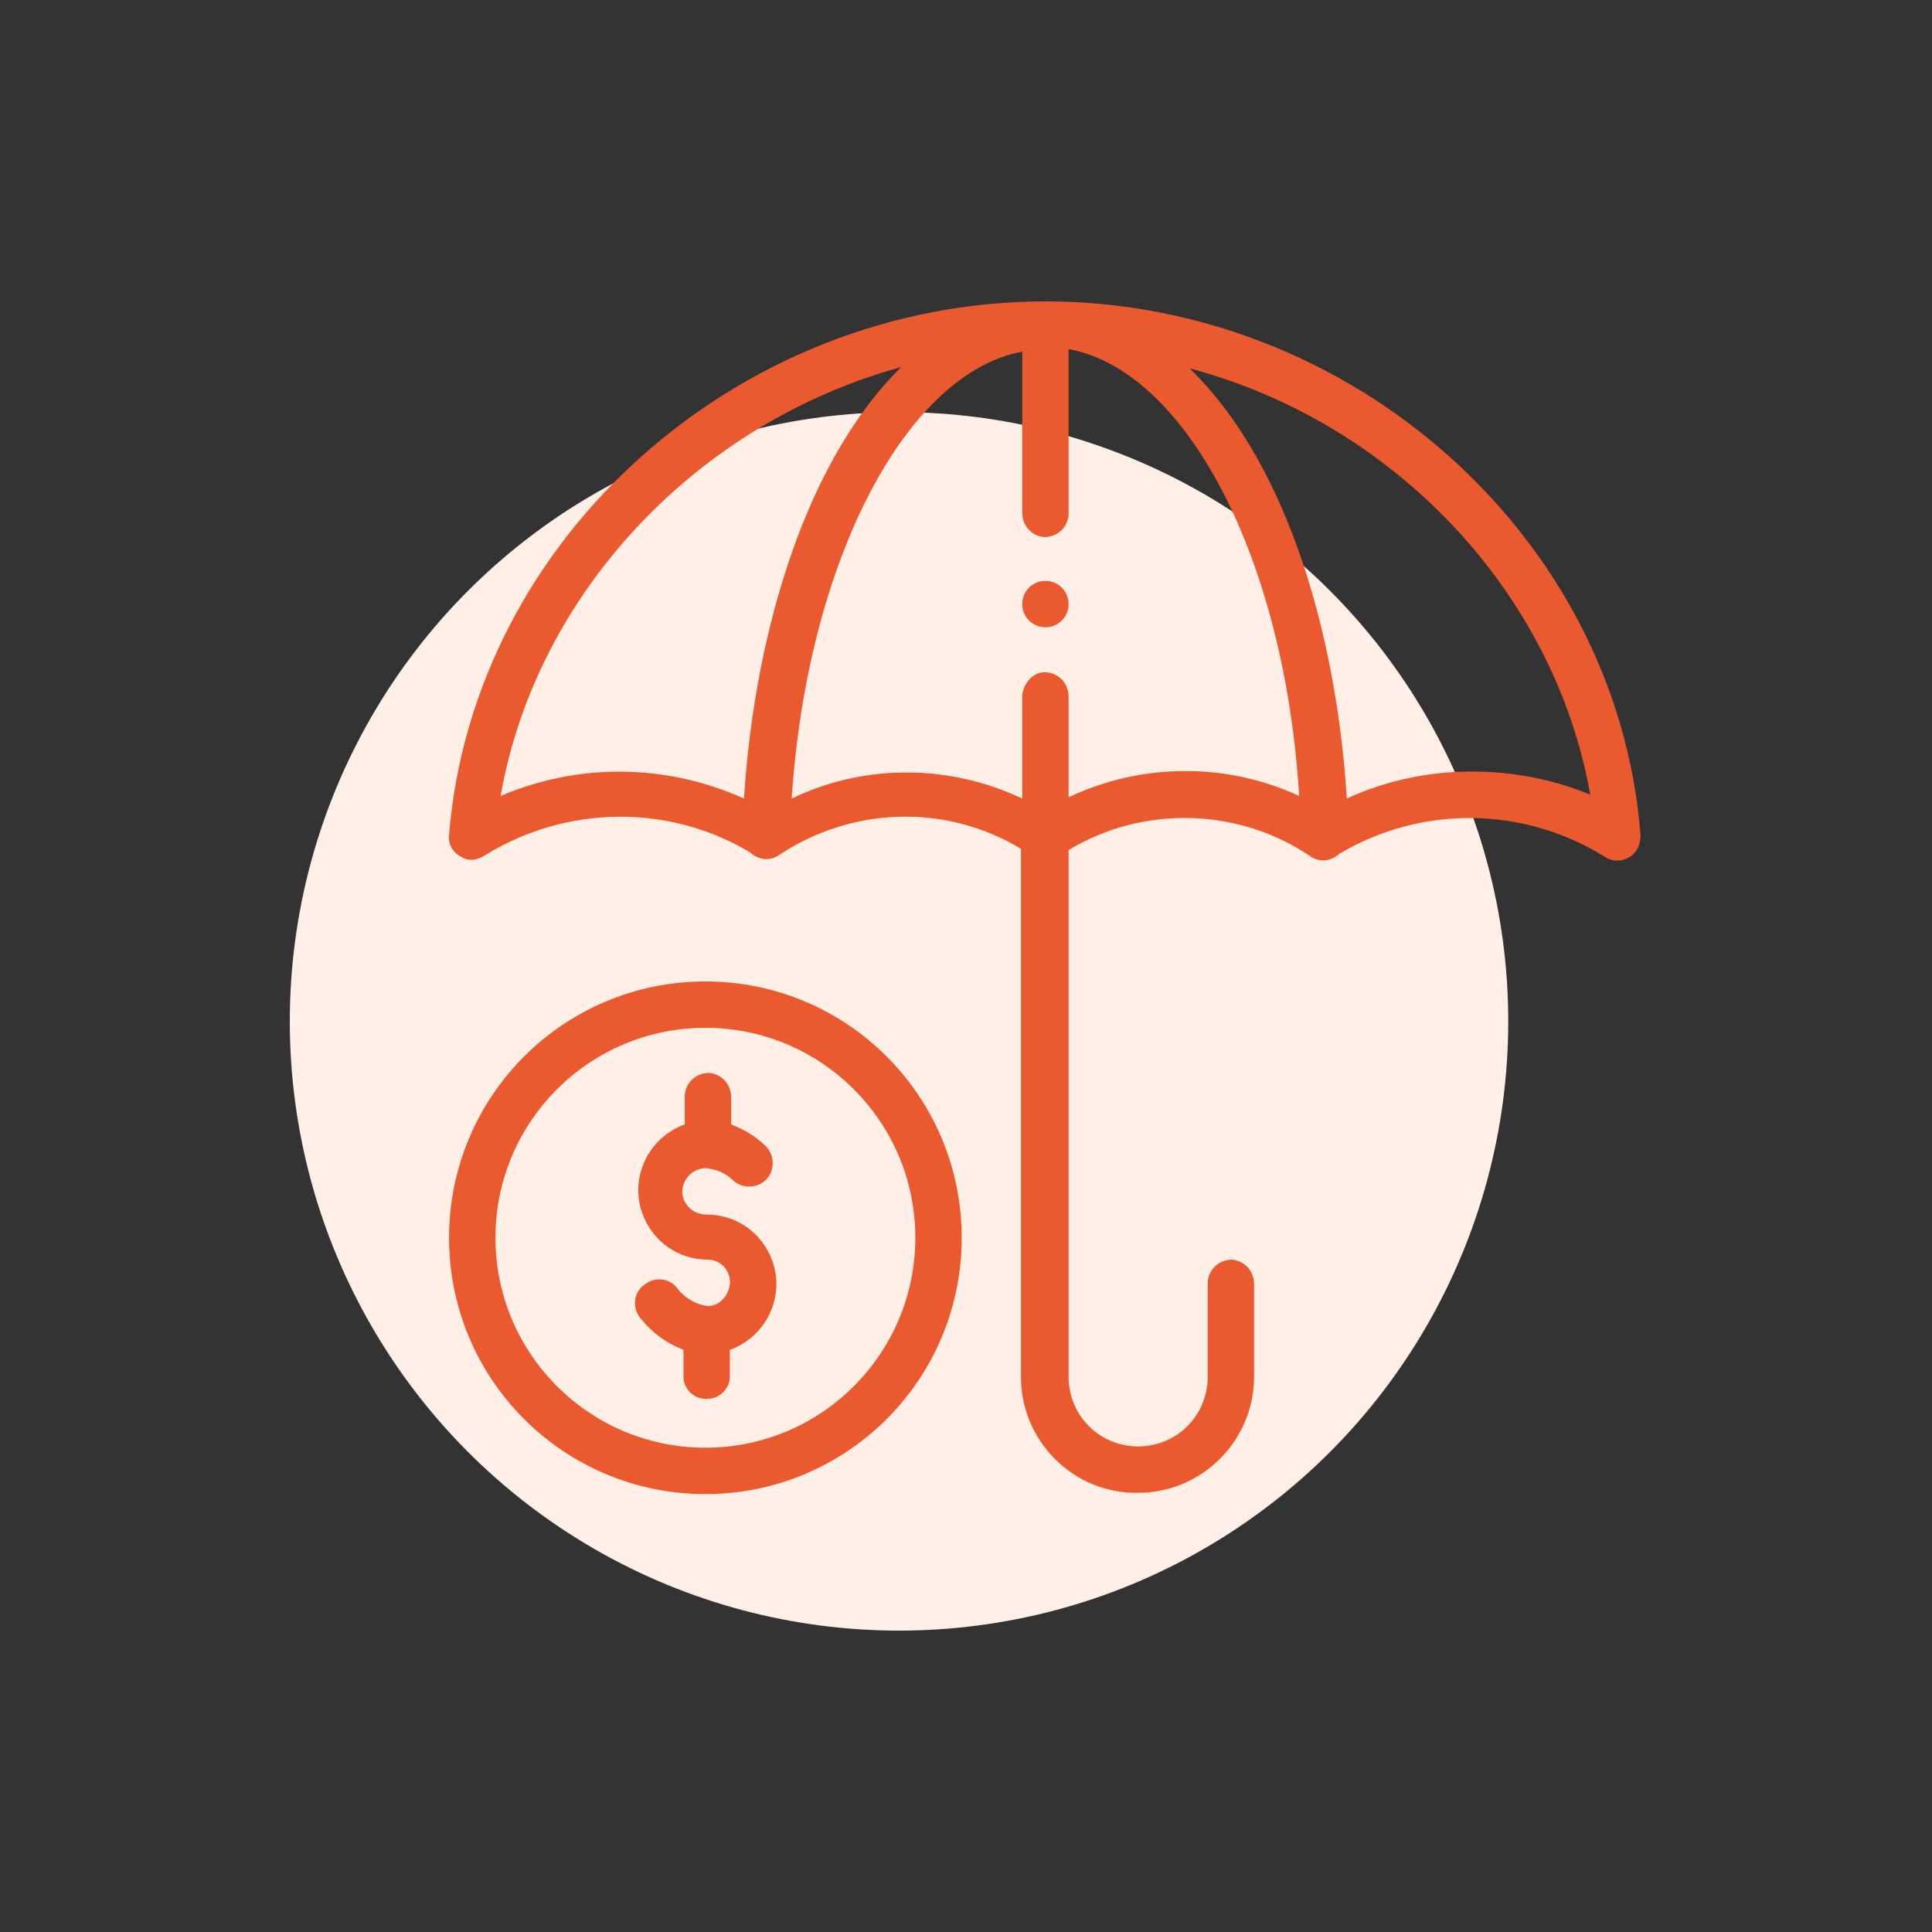 <?xml version="1.0" encoding="UTF-8"?> <!-- Generator: Adobe Illustrator 25.2.2, SVG Export Plug-In . SVG Version: 6.00 Build 0) --> <svg xmlns="http://www.w3.org/2000/svg" xmlns:xlink="http://www.w3.org/1999/xlink" version="1.1" id="Master-Icon-Control" x="0px" y="0px" viewBox="0 0 150 150" style="enable-background:new 0 0 150 150;" xml:space="preserve"><rect x="0" y="0" width="150" height="150" fill="#333333" stroke="none"/> <style type="text/css"> .st0{fill:#FFEFE7;} .st1{fill:#EB5A2E;} </style> <g id="Centrelink_strategies" transform="translate(7 6)"> <circle id="Ellipse_13" class="st0" cx="62.8" cy="73.3" r="47.3"></circle> <g id="Group_76" transform="translate(7.166)"> <g id="Group_75"> <path id="Path_587" class="st1" d="M67,39.1c-1,0-1.8,0.8-1.8,1.8c0,1,0.8,1.8,1.8,1.8c1,0,1.8-0.8,1.8-1.8l0,0 C68.8,39.9,68,39.1,67,39.1z"></path> <path id="Path_588" class="st1" d="M21.6,60.5c0.6,0.4,1.3,0.3,1.9-0.1c6.3-3.9,14.3-4,20.6-0.2c0.3,0.3,0.8,0.5,1.2,0.5h0 c0.4,0,0.7-0.1,1-0.3c5.7-3.8,13-4,18.8-0.5v41c0,5,4.1,9.1,9.1,9c5,0,9-4.1,9-9v-7.2c0-1-0.7-1.8-1.7-1.9c-1,0-1.8,0.7-1.9,1.7 c0,0.1,0,0.1,0,0.2v7.2c0,3-2.4,5.4-5.4,5.4s-5.4-2.4-5.4-5.4V60c5.8-3.5,13.2-3.3,18.8,0.5c0.3,0.2,0.6,0.3,1,0.3h0h0 c0.4,0,0.9-0.2,1.2-0.5c6.4-3.8,14.3-3.7,20.6,0.2c0.8,0.6,2,0.3,2.5-0.5c0.2-0.3,0.3-0.7,0.3-1.2C111.4,35.7,90.8,17.4,67,17.4 S22.6,35.7,20.7,58.8C20.6,59.5,21,60.2,21.6,60.5z M68.8,55.9v-7.8c0-1-0.7-1.8-1.7-1.9S65.3,47,65.2,48c0,0.1,0,0.1,0,0.2v7.8 c-5.7-2.7-12.3-2.7-17.9,0c1.2-18.3,8.8-33,17.9-34.7v12.5c0,1,0.7,1.8,1.7,1.9c1,0,1.8-0.7,1.9-1.7c0-0.1,0-0.1,0-0.2V21.1 c9.2,1.7,16.8,16.4,17.9,34.7C81.1,53.2,74.5,53.2,68.8,55.9L68.8,55.9z M109.3,55.7c-2.9-1.2-6-1.8-9.2-1.8h0 c-3.3,0-6.7,0.7-9.7,2.1c-0.7-11.4-4.1-25.5-12.2-33.4C94,26.8,106.5,39.9,109.3,55.7L109.3,55.7z M55.8,22.5 c-8,7.9-11.5,22.1-12.2,33.5c-6-2.7-12.8-2.8-18.9-0.2C27.5,39.9,40.1,26.8,55.8,22.5z"></path> <path id="Path_589" class="st1" d="M40.8,95.4c-0.9-0.1-1.8-0.6-2.4-1.4c-0.6-0.8-1.8-0.9-2.6-0.2c-0.8,0.6-0.9,1.8-0.2,2.6 c0.9,1.1,2,1.9,3.3,2.4v2.1c0,1,0.9,1.8,1.9,1.7c0.9,0,1.7-0.8,1.7-1.7v-2.1c2.8-1,4.3-4.1,3.3-6.9c-0.8-2.2-2.8-3.6-5.1-3.6 c-1,0-1.8-0.7-1.9-1.7c0-1,0.7-1.8,1.7-1.9c0.1,0,0.1,0,0.2,0c0.8,0.1,1.5,0.4,2,0.9c0.7,0.7,1.9,0.7,2.6,0 c0.7-0.7,0.7-1.9,0-2.6c-0.8-0.8-1.7-1.3-2.7-1.7v-2.1c0-1-0.7-1.8-1.7-1.9c-1,0-1.8,0.7-1.9,1.7c0,0.1,0,0.1,0,0.2v2.1 c-2.8,1-4.3,4.1-3.3,6.9c0.8,2.2,2.8,3.6,5.1,3.6c1,0,1.8,0.9,1.7,1.9C42.4,94.6,41.7,95.4,40.8,95.4L40.8,95.4z"></path> <path id="Path_590" class="st1" d="M40.6,110c11,0,19.9-8.9,19.9-19.9s-8.9-19.9-19.9-19.9s-19.9,8.9-19.9,19.9c0,0,0,0,0,0 C20.7,101.1,29.6,110,40.6,110z M40.6,73.8c9,0,16.3,7.3,16.3,16.3c0,9-7.3,16.3-16.3,16.3c-9,0-16.3-7.3-16.3-16.3 C24.3,81.1,31.6,73.8,40.6,73.8L40.6,73.8z"></path> </g> </g> </g> </svg> 